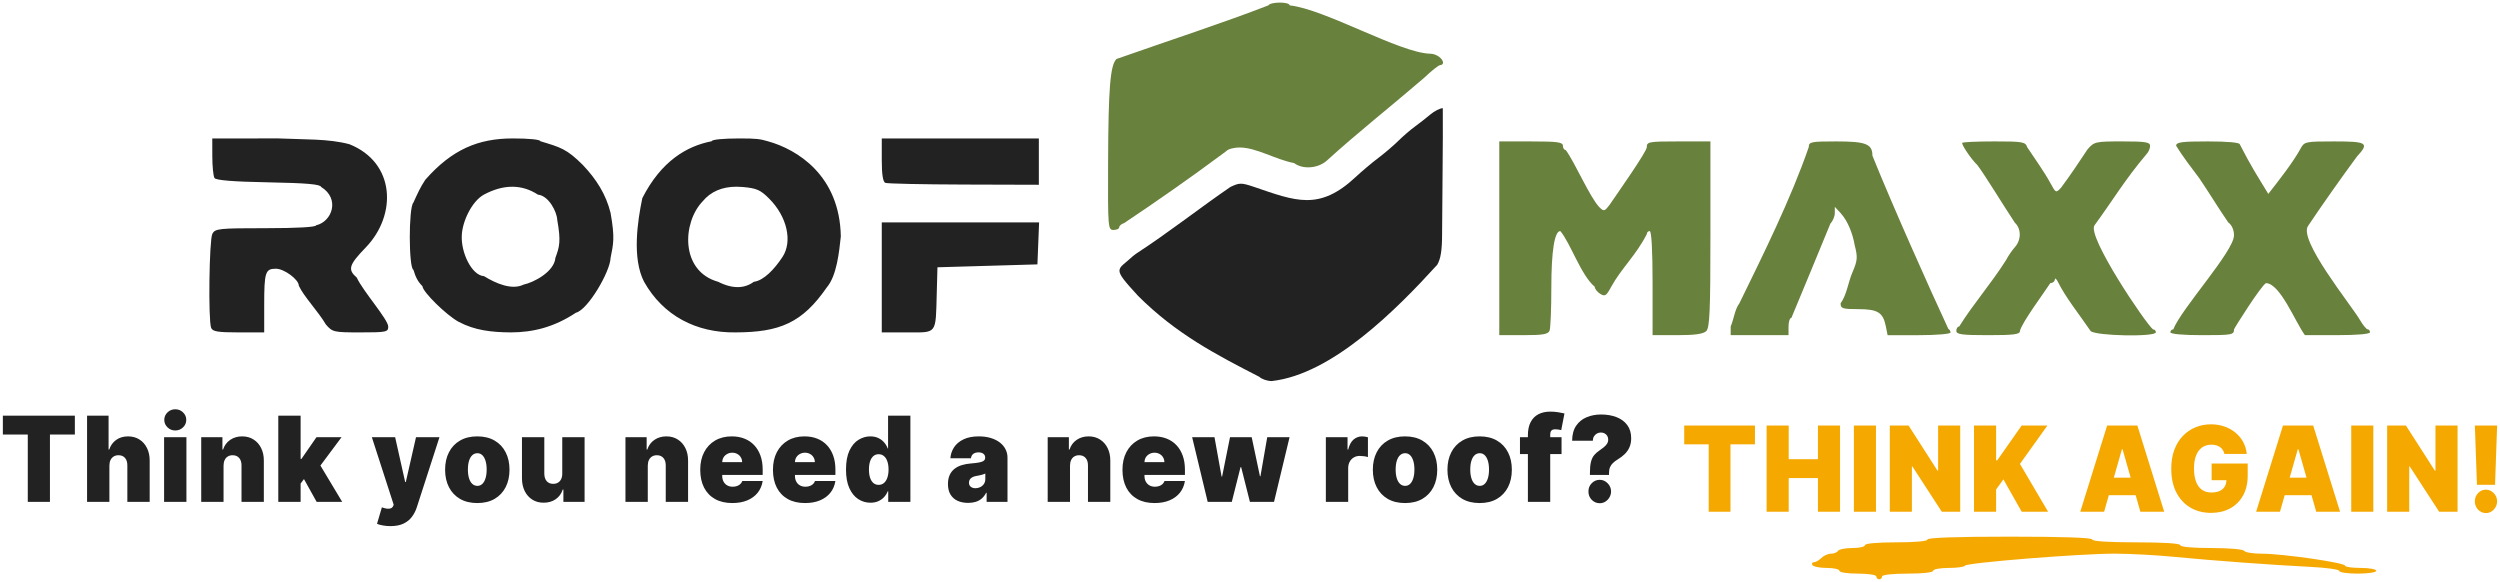 <?xml version="1.0" encoding="UTF-8" standalone="no"?> <svg xmlns:inkscape="http://www.inkscape.org/namespaces/inkscape" xmlns:sodipodi="http://sodipodi.sourceforge.net/DTD/sodipodi-0.dtd" xmlns="http://www.w3.org/2000/svg" xmlns:svg="http://www.w3.org/2000/svg" width="1160" height="270" viewBox="0 0 306.917 71.438" version="1.1" id="svg5" xml:space="preserve"><defs id="defs2"></defs><g inkscape:label="Capa 1" inkscape:groupmode="layer" id="layer1"><g id="g4216" transform="translate(370.257,-237.352)"><path d="m -139.903,308.123 c 0,-0.197 -0.988,-0.349 -2.267,-0.349 -1.279,0 -2.267,-0.152 -2.267,-0.349 0,-0.192 -0.697,-0.349 -1.549,-0.349 -0.852,0 -1.646,-0.157 -1.764,-0.349 -0.118,-0.192 -0.038,-0.349 0.179,-0.349 0.217,0 0.629,-0.235 0.917,-0.523 0.288,-0.288 0.816,-0.524 1.175,-0.524 0.359,0 0.749,-0.157 0.868,-0.349 0.119,-0.192 0.913,-0.349 1.764,-0.349 0.852,0 1.549,-0.157 1.549,-0.349 0,-0.211 1.511,-0.349 3.836,-0.349 2.325,0 3.836,-0.137 3.836,-0.349 0,-0.225 3.603,-0.349 10.113,-0.349 6.509,0 10.113,0.124 10.113,0.349 0,0.218 2.035,0.349 5.405,0.349 3.371,0 5.405,0.131 5.405,0.349 0,0.211 1.503,0.349 3.815,0.349 2.167,0 3.908,0.151 4.03,0.349 0.119,0.192 1.109,0.348 2.201,0.348 2.521,-10e-4 10.179,1.104 10.179,1.47 0,0.152 0.863,0.276 1.918,0.276 1.053,0 1.918,0.157 1.918,0.349 0,0.197 -0.99,0.349 -2.267,0.349 -1.246,0 -2.267,-0.147 -2.267,-0.327 0,-0.18 -1.609,-0.406 -3.575,-0.502 -4.622,-0.228 -11.975,-0.77 -16.825,-1.241 -2.109,-0.205 -5.326,-0.376 -7.149,-0.38 -4.229,-0.011 -18.269,1.116 -18.423,1.478 -0.064,0.151 -0.966,0.274 -2.005,0.274 -1.039,0 -1.889,0.157 -1.889,0.349 0,0.207 -1.279,0.349 -3.138,0.349 -1.86,0 -3.138,0.142 -3.138,0.349 0,0.192 -0.157,0.349 -0.348,0.349 -0.192,0 -0.349,-0.157 -0.349,-0.349 z" fill="#ffffff" id="path652" style="fill:#f5a800;fill-opacity:1;stroke-width:0.265" sodipodi:nodetypes="sssscscscsssssssssccssssscsccssssss"></path><path id="path654" style="fill:#222222;fill-opacity:1;stroke-width:0.265" d="m -344.198,254.348 0.005,2.221 c 0.003,1.222 0.124,2.408 0.268,2.635 0.179,0.282 2.286,0.452 6.606,0.533 4.722,0.089 6.382,0.235 6.493,0.57 2.341,1.446 1.338,4.256 -0.623,4.703 0,0.223 -2.298,0.356 -6.185,0.356 -5.753,0 -6.211,0.048 -6.552,0.687 -0.389,0.729 -0.518,10.586 -0.151,11.545 0.174,0.454 0.819,0.562 3.365,0.562 h 3.15 v -3.347 c 0,-4.054 0.134,-4.472 1.437,-4.472 1.018,0 2.813,1.331 2.813,2.085 0.596,1.315 2.403,3.183 3.318,4.757 0.806,0.94 0.967,0.977 4.249,0.977 3.176,0 3.412,-0.049 3.412,-0.711 -0.014,-0.888 -3.123,-4.375 -3.863,-6.013 -1.146,-0.998 -0.979,-1.555 1.123,-3.727 3.814,-3.975 3.633,-10.388 -2.027,-12.651 -2.571,-0.688 -5.501,-0.565 -8.691,-0.711 z m 36.838,0 c -4.174,0.011 -7.405,1.341 -10.686,5.075 -0.625,0.94 -0.951,1.687 -1.464,2.81 -0.593,0.594 -0.581,8.054 0.013,8.252 0.251,0.874 0.54,1.443 1.107,2.006 0,0.673 2.935,3.559 4.449,4.374 1.962,1.038 3.999,1.28 6.408,1.294 2.736,-0.006 5.309,-0.647 7.982,-2.416 1.464,-0.345 4.208,-5.053 4.253,-6.729 0.341,-1.737 0.548,-2.414 0,-5.522 -0.564,-2.274 -1.736,-4.13 -3.414,-5.895 -1.978,-1.97 -2.72,-2.156 -5.203,-2.905 0,-0.207 -1.379,-0.345 -3.447,-0.345 z m 27.919,0 c -2.068,0 -3.447,0.138 -3.447,0.345 -3.065,0.593 -6.195,2.436 -8.512,6.978 -0.592,2.827 -1.278,7.388 0.216,10.276 2.348,4.172 6.411,6.28 11.226,6.212 5.41,-0.012 8.186,-1.155 11.202,-5.522 1.236,-1.442 1.522,-4.388 1.724,-6.257 -0.128,-7.505 -5.378,-10.701 -8.962,-11.687 -0.955,-0.281 -1.379,-0.345 -3.447,-0.345 z m 17.436,0.002 v 2.636 c 0,1.776 0.142,2.694 0.438,2.815 0.241,0.099 4.58,0.192 9.642,0.207 l 9.204,0.028 v -5.686 z m -17.836,5.924 c 0.254,-1.7e-4 0.516,0.012 0.785,0.036 1.699,0.154 2.158,0.358 3.232,1.433 2.192,2.195 2.888,5.248 1.63,7.157 -0.986,1.498 -2.303,2.9 -3.521,3.048 -1.082,0.802 -2.524,0.937 -4.373,0 -4.686,-1.305 -4.403,-7.274 -1.915,-9.87 0.986,-1.198 2.382,-1.802 4.16,-1.804 z m -27.486,0.004 c 1.048,0.009 2.095,0.307 3.114,0.973 1.325,0.127 2.332,2.116 2.368,3.105 0.468,2.629 0.275,3.284 -0.227,4.649 -0.142,1.717 -2.663,3.025 -3.909,3.288 -1.432,0.712 -3.402,-0.143 -4.85,-1.035 -1.538,-0.1 -2.853,-2.943 -2.733,-5.004 0.057,-1.691 1.218,-4.179 2.704,-5.003 1.154,-0.62 2.345,-0.982 3.533,-0.973 z m 45.322,4.379 v 13.504 h 3.149 c 3.683,0 3.461,0.295 3.601,-4.797 l 0.087,-3.198 12.272,-0.356 0.206,-5.153 z" sodipodi:nodetypes="ccssccsscscssccsccccccscccccccccccssscccccccscscccccsccccccsscccccccccccsccccc"></path><path id="path658" style="fill:#68813c;fill-opacity:1;stroke-width:0.265" d="m -186.195,254.713 v 23.786 h 2.98 c 2.39,0 3.023,-0.111 3.196,-0.562 0.119,-0.309 0.215,-2.681 0.215,-5.272 0,-4.472 0.392,-6.947 1.1,-6.947 1.199,1.372 2.544,5.437 4.227,6.837 0,0.246 0.3,0.635 0.667,0.864 0.581,0.362 0.752,0.258 1.324,-0.803 1.262,-2.314 3.038,-3.862 4.401,-6.518 0,-0.209 0.16,-0.38 0.356,-0.38 0.224,0 0.355,2.367 0.355,6.39 v 6.39 h 3.044 c 2.165,0 3.191,-0.146 3.551,-0.507 0.419,-0.419 0.507,-2.499 0.507,-11.893 v -11.386 h -3.906 c -3.67,0 -3.907,0.043 -3.907,0.71 -0.008,0.561 -3.49,5.49 -4.571,7.083 -0.614,0.804 -0.708,0.826 -1.243,0.291 -1.164,-1.198 -3.005,-5.495 -4.129,-7.019 -0.195,0 -0.355,-0.24 -0.355,-0.533 0,-0.441 -0.671,-0.532 -3.906,-0.532 z m 41.397,0 c -3.128,0 -3.399,0.055 -3.399,0.689 -2.198,6.363 -5.596,13.206 -8.523,19.192 -0.547,0.705 -0.672,1.909 -1.065,2.84 v 1.065 h 7.102 v -1.065 c 0,-0.586 0.16,-1.065 0.355,-1.065 1.54,-3.647 3.194,-7.74 4.794,-11.589 0.293,-0.293 0.533,-0.871 0.533,-1.284 v -0.751 l 0.71,0.762 c 0.935,1.032 1.51,2.643 1.724,3.92 0.391,1.525 0.36,1.891 -0.288,3.402 -0.528,1.246 -0.668,2.691 -1.437,3.765 0,0.632 0.237,0.71 2.156,0.71 2.41,0 3.056,0.401 3.398,2.109 l 0.217,1.086 h 3.862 c 2.124,0 3.862,-0.147 3.862,-0.326 0,-0.179 -0.12,-0.378 -0.266,-0.443 -2.247,-4.82 -6.886,-15.215 -9.322,-21.267 0,-1.434 -0.795,-1.75 -4.413,-1.75 z m 19.305,0 c -2.135,0 -3.882,0.085 -3.882,0.19 0,0.346 1.214,2.108 1.855,2.692 0.927,1.206 3.296,5.111 4.623,7.101 0.798,0.734 0.799,2.115 0.003,2.998 -0.342,0.379 -0.835,1.103 -1.097,1.611 -1.896,2.974 -4.037,5.394 -5.74,8.13 -0.195,0 -0.355,0.239 -0.355,0.532 0,0.441 0.671,0.533 3.907,0.533 3.174,0 3.906,-0.096 3.906,-0.514 0.175,-0.952 3.041,-4.81 3.728,-5.876 0.293,0 0.544,-0.2 0.557,-0.444 0.013,-0.244 0.197,-0.085 0.409,0.355 0.915,1.853 2.584,3.923 3.981,5.972 0.606,0.607 8.014,0.747 8.014,0.152 0,-0.195 -0.159,-0.355 -0.354,-0.355 -0.894,-0.692 -8.178,-11.503 -7.178,-12.781 2.191,-2.989 3.715,-5.583 6.379,-8.731 0.243,-0.247 0.444,-0.7 0.444,-1.007 0,-0.469 -0.548,-0.558 -3.421,-0.558 -3.291,0 -3.453,0.037 -4.262,0.976 -1.134,1.722 -2.102,3.159 -3.251,4.706 -0.623,0.669 -0.65,0.658 -1.299,-0.547 -0.812,-1.487 -1.889,-2.952 -2.859,-4.425 -0.207,-0.653 -0.537,-0.71 -4.108,-0.71 z m 26.302,0 c -3.236,0 -3.906,0.091 -3.906,0.532 0.738,1.219 1.797,2.606 2.834,3.979 1.143,1.675 2.243,3.513 3.558,5.429 0.444,0.32 0.71,0.919 0.71,1.598 -0.029,1.982 -6.456,8.98 -7.456,11.538 -0.196,0 -0.357,0.16 -0.357,0.355 0,0.215 1.54,0.356 3.908,0.356 3.67,0 3.906,-0.043 3.906,-0.71 0.003,-0.114 3.379,-5.459 3.932,-5.68 1.759,0.062 3.603,4.819 4.77,6.382 l 3.995,0.004 c 2.429,0.003 3.996,-0.135 3.996,-0.351 0,-0.195 -0.127,-0.355 -0.281,-0.355 -0.153,0 -0.579,-0.519 -0.95,-1.154 -1.13,-1.911 -7.636,-9.886 -6.358,-11.566 1.622,-2.427 4.054,-5.883 5.99,-8.504 1.543,-1.664 1.259,-1.852 -2.781,-1.852 -3.551,0 -3.686,0.029 -4.146,0.887 -0.9,1.649 -2.577,3.793 -3.929,5.519 l -0.029,0.037 c -1.498,-2.468 -2.042,-3.25 -3.497,-6.081 0,-0.225 -1.484,-0.362 -3.908,-0.362 z" sodipodi:nodetypes="ccscsccsccsscssscsccccsscscccccsccscccccsccssccssscccccssccsccscccssccccssccccccssccccsscccscccccc"></path><path id="path670" style="fill:#f5a800;fill-opacity:1;stroke-width:0.257" d="m -98.819,289.445 c -0.674,0 -1.304,0.121 -1.893,0.362 -0.587,0.238 -1.106,0.591 -1.556,1.059 -0.45,0.465 -0.799,1.035 -1.054,1.71 -0.25,0.675 -0.375,1.45 -0.375,2.325 0,1.116 0.205,2.079 0.614,2.889 0.412,0.81 0.987,1.433 1.721,1.871 0.737,0.438 1.588,0.656 2.562,0.656 0.872,0 1.643,-0.181 2.317,-0.543 0.674,-0.365 1.207,-0.889 1.589,-1.571 0.387,-0.686 0.582,-1.511 0.582,-2.475 v -1.468 h -4.43 v 2.046 h 1.814 c -0.007,0.295 -0.076,0.554 -0.203,0.775 -0.137,0.234 -0.344,0.415 -0.619,0.543 -0.275,0.128 -0.617,0.191 -1.029,0.191 -0.47,0 -0.861,-0.117 -1.176,-0.351 -0.315,-0.234 -0.552,-0.572 -0.712,-1.013 -0.16,-0.441 -0.239,-0.971 -0.239,-1.592 0,-0.613 0.082,-1.137 0.25,-1.571 0.167,-0.434 0.412,-0.767 0.732,-0.997 0.322,-0.231 0.709,-0.346 1.164,-0.346 0.212,0 0.407,0.026 0.582,0.077 0.177,0.048 0.334,0.122 0.467,0.222 0.137,0.097 0.253,0.215 0.342,0.357 0.092,0.138 0.157,0.298 0.2,0.481 h 2.742 c -0.052,-0.53 -0.2,-1.018 -0.439,-1.462 -0.24,-0.445 -0.557,-0.829 -0.952,-1.152 -0.39,-0.327 -0.839,-0.579 -1.351,-0.754 -0.507,-0.179 -1.056,-0.269 -1.648,-0.269 z m -64.67,0.145 v 2.315 h 3.005 v 8.268 h 2.673 v -8.268 h 3.005 v -2.315 z m 10.115,0 v 10.583 h 2.712 v -4.134 h 3.59 v 4.134 h 2.712 v -10.583 h -2.712 v 4.134 h -3.59 v -4.134 z m 10.714,0 v 10.583 h 2.712 v -10.583 z m 4.409,0 v 10.583 h 2.712 v -5.56 h 0.059 l 3.61,5.56 h 2.263 v -10.583 h -2.712 v 5.54 h -0.078 l -3.551,-5.54 z m 10.338,0 v 10.583 h 2.712 v -2.729 l 0.898,-1.24 2.243,3.969 h 3.239 l -3.453,-5.87 3.375,-4.713 h -3.161 l -3.004,4.279 h -0.137 v -4.279 z m 16.346,0 -3.299,10.583 h 2.927 l 0.577,-2.026 h 3.294 l 0.577,2.026 h 2.927 l -3.296,-10.583 z m 21.587,0 -3.296,10.583 h 2.927 l 0.577,-2.026 h 3.294 l 0.577,2.026 h 2.927 l -3.299,-10.583 z m 8.379,0 v 10.583 h 2.712 v -10.583 z m 4.408,0 v 10.583 h 2.713 v -5.56 h 0.06 l 3.609,5.56 h 2.263 v -10.583 h -2.713 v 5.54 h -0.077 l -3.551,-5.54 z m 10.769,0 0.255,7.276 h 2.223 l 0.255,-7.276 z m -43.33,2.915 h 0.078 l 0.996,3.493 h -2.069 z m 21.59,0 h 0.078 l 0.996,3.493 h -2.069 z m 23.106,4.961 c -0.377,0 -0.701,0.139 -0.971,0.419 -0.267,0.279 -0.397,0.615 -0.395,1.008 -0.003,0.403 0.127,0.746 0.395,1.028 0.27,0.279 0.594,0.419 0.971,0.419 0.24,0 0.462,-0.064 0.667,-0.191 0.205,-0.131 0.372,-0.305 0.499,-0.522 0.13,-0.221 0.195,-0.465 0.2,-0.734 -0.005,-0.393 -0.145,-0.729 -0.419,-1.008 -0.275,-0.279 -0.59,-0.419 -0.947,-0.419 z" sodipodi:nodetypes="scccsccsccscccccssccsccsccccccccsscccccccccccccccccccccccccccccccccccccccccccccccccccccccccccccccccccccccccccccccccccccccccccccccccccccccccscccsccccs"></path><path id="path692" style="fill:#222222;fill-opacity:1;stroke-width:0.259" d="m -348.74,287.597 c -0.371,0 -0.689,0.127 -0.953,0.382 -0.265,0.255 -0.397,0.562 -0.397,0.92 0,0.358 0.132,0.665 0.397,0.92 0.265,0.255 0.583,0.382 0.953,0.382 0.374,0 0.692,-0.128 0.953,-0.382 0.265,-0.255 0.397,-0.562 0.397,-0.92 0,-0.358 -0.132,-0.665 -0.397,-0.92 -0.262,-0.255 -0.579,-0.382 -0.953,-0.382 z m 168.799,0.289 c -0.556,0 -1.04,0.107 -1.45,0.32 -0.411,0.214 -0.728,0.536 -0.953,0.966 -0.225,0.431 -0.338,0.973 -0.338,1.628 v 0.227 h -0.973 v 2.067 h 0.973 v 5.87 h 2.741 v -5.87 h 1.39 v -2.067 h -1.39 v -0.351 c 0,-0.186 0.044,-0.336 0.134,-0.45 0.089,-0.114 0.264,-0.171 0.522,-0.171 0.099,0 0.215,0.01 0.347,0.031 0.132,0.017 0.248,0.041 0.348,0.072 l 0.398,-2.046 c -0.159,-0.041 -0.404,-0.09 -0.735,-0.145 -0.328,-0.055 -0.665,-0.083 -1.012,-0.083 z m 6.244,0.351 c -0.642,0 -1.232,0.112 -1.768,0.336 -0.536,0.22 -0.967,0.568 -1.291,1.044 -0.324,0.472 -0.489,1.087 -0.496,1.845 h 2.542 c 0,-0.2 0.044,-0.376 0.134,-0.527 0.093,-0.151 0.213,-0.271 0.362,-0.357 0.152,-0.086 0.318,-0.129 0.497,-0.129 0.166,0 0.316,0.036 0.452,0.109 0.136,0.072 0.243,0.174 0.323,0.305 0.079,0.131 0.12,0.283 0.12,0.455 0,0.193 -0.05,0.365 -0.149,0.517 -0.096,0.152 -0.229,0.294 -0.398,0.429 -0.166,0.134 -0.354,0.274 -0.566,0.419 -0.245,0.165 -0.452,0.351 -0.621,0.558 -0.169,0.203 -0.296,0.474 -0.382,0.811 -0.086,0.338 -0.129,0.79 -0.129,1.359 v 0.248 h 2.344 v -0.248 c 0,-0.276 0.042,-0.51 0.124,-0.703 0.083,-0.196 0.205,-0.37 0.367,-0.522 0.162,-0.155 0.363,-0.305 0.601,-0.45 0.324,-0.196 0.607,-0.413 0.849,-0.651 0.245,-0.241 0.435,-0.518 0.571,-0.832 0.139,-0.317 0.209,-0.684 0.209,-1.101 0,-0.648 -0.161,-1.187 -0.482,-1.617 -0.321,-0.434 -0.76,-0.758 -1.316,-0.972 -0.556,-0.217 -1.188,-0.326 -1.897,-0.326 z m -196.21,0.145 v 2.315 h 3.059 v 8.268 h 2.721 v -8.268 h 3.059 v -2.315 z m 10.338,0 v 10.583 h 2.741 v -4.465 c 0.003,-0.262 0.05,-0.486 0.139,-0.672 0.093,-0.189 0.222,-0.334 0.387,-0.434 0.169,-0.103 0.364,-0.155 0.586,-0.155 0.351,0 0.621,0.112 0.809,0.336 0.192,0.224 0.286,0.532 0.283,0.925 v 4.465 h 2.741 v -5.064 c 0.003,-0.579 -0.106,-1.092 -0.328,-1.54 -0.218,-0.448 -0.528,-0.799 -0.929,-1.054 -0.397,-0.255 -0.866,-0.382 -1.405,-0.382 -0.563,0 -1.044,0.143 -1.445,0.429 -0.401,0.283 -0.687,0.677 -0.859,1.183 h -0.08 v -4.155 z m 23.476,0 v 10.583 h 2.741 v -2.251 l 0.411,-0.546 1.556,2.797 h 3.138 l -2.674,-4.459 2.594,-3.479 h -3.079 l -1.847,2.667 h -0.099 v -5.312 z m 74.862,0 v 4.031 h -0.04 c -0.099,-0.269 -0.245,-0.515 -0.437,-0.739 -0.192,-0.227 -0.43,-0.408 -0.715,-0.543 -0.285,-0.138 -0.616,-0.207 -0.994,-0.207 -0.503,0 -0.983,0.14 -1.44,0.419 -0.453,0.279 -0.824,0.718 -1.112,1.318 -0.284,0.6 -0.427,1.378 -0.427,2.336 0,0.917 0.135,1.676 0.407,2.279 0.275,0.603 0.639,1.052 1.092,1.349 0.457,0.296 0.957,0.444 1.5,0.444 0.357,0 0.675,-0.06 0.953,-0.181 0.281,-0.124 0.519,-0.291 0.715,-0.501 0.199,-0.214 0.351,-0.455 0.457,-0.723 h 0.06 v 1.302 h 2.721 v -10.583 z m -79.297,2.542 c -0.56,0 -1.049,0.143 -1.47,0.429 -0.417,0.286 -0.708,0.68 -0.874,1.183 h -0.08 v -1.509 h -2.602 v 7.938 h 2.741 v -4.465 c 0.003,-0.262 0.05,-0.486 0.139,-0.672 0.089,-0.189 0.217,-0.334 0.382,-0.434 0.169,-0.103 0.366,-0.155 0.591,-0.155 0.344,0 0.612,0.112 0.804,0.336 0.196,0.224 0.291,0.532 0.288,0.925 v 4.465 h 2.741 v -5.064 c 0.003,-0.575 -0.106,-1.087 -0.328,-1.535 -0.218,-0.448 -0.528,-0.799 -0.929,-1.054 -0.397,-0.258 -0.866,-0.388 -1.405,-0.388 z m 28.867,0 c -0.828,0 -1.536,0.172 -2.125,0.517 -0.589,0.341 -1.041,0.82 -1.356,1.437 -0.315,0.613 -0.472,1.326 -0.472,2.139 0,0.813 0.157,1.528 0.472,2.145 0.315,0.613 0.767,1.092 1.356,1.437 0.589,0.341 1.297,0.512 2.125,0.512 0.828,0 1.536,-0.171 2.125,-0.512 0.589,-0.344 1.041,-0.824 1.356,-1.437 0.315,-0.617 0.472,-1.332 0.472,-2.145 0,-0.813 -0.157,-1.526 -0.472,-2.139 -0.315,-0.617 -0.766,-1.095 -1.356,-1.437 -0.589,-0.344 -1.298,-0.517 -2.125,-0.517 z m 23.215,0 c -0.559,0 -1.049,0.143 -1.47,0.429 -0.417,0.286 -0.708,0.68 -0.874,1.183 h -0.08 v -1.509 h -2.602 v 7.938 h 2.741 v -4.465 c 0.003,-0.262 0.05,-0.486 0.139,-0.672 0.089,-0.189 0.217,-0.334 0.382,-0.434 0.169,-0.103 0.366,-0.155 0.591,-0.155 0.344,0 0.612,0.112 0.804,0.336 0.195,0.224 0.291,0.532 0.288,0.925 v 4.465 h 2.741 v -5.064 c 0.003,-0.575 -0.106,-1.087 -0.328,-1.535 -0.219,-0.448 -0.528,-0.799 -0.929,-1.054 -0.397,-0.258 -0.866,-0.388 -1.405,-0.388 z m 8.029,0 c -0.788,0 -1.472,0.171 -2.051,0.512 -0.579,0.341 -1.028,0.818 -1.346,1.431 -0.318,0.613 -0.477,1.33 -0.477,2.15 0,0.854 0.158,1.588 0.472,2.201 0.318,0.61 0.77,1.078 1.356,1.406 0.589,0.324 1.291,0.486 2.105,0.486 0.705,0 1.321,-0.11 1.847,-0.331 0.53,-0.224 0.955,-0.537 1.276,-0.941 0.321,-0.406 0.525,-0.885 0.611,-1.437 h -2.503 c -0.053,0.148 -0.136,0.276 -0.249,0.382 -0.112,0.103 -0.248,0.183 -0.407,0.238 -0.156,0.055 -0.328,0.083 -0.517,0.083 -0.271,0 -0.503,-0.057 -0.695,-0.171 -0.192,-0.114 -0.339,-0.27 -0.442,-0.47 -0.103,-0.2 -0.154,-0.427 -0.154,-0.682 v -0.124 h 4.966 v -0.661 c 0,-0.631 -0.089,-1.197 -0.268,-1.7 -0.179,-0.503 -0.434,-0.93 -0.765,-1.282 -0.331,-0.355 -0.73,-0.625 -1.197,-0.811 -0.467,-0.186 -0.988,-0.279 -1.564,-0.279 z m 8.927,0 c -0.788,0 -1.471,0.171 -2.051,0.512 -0.579,0.341 -1.028,0.818 -1.346,1.431 -0.318,0.613 -0.477,1.33 -0.477,2.15 0,0.854 0.157,1.588 0.472,2.201 0.318,0.61 0.77,1.078 1.356,1.406 0.589,0.324 1.291,0.486 2.105,0.486 0.705,0 1.321,-0.11 1.847,-0.331 0.53,-0.224 0.955,-0.537 1.276,-0.941 0.321,-0.406 0.525,-0.885 0.611,-1.437 h -2.503 c -0.053,0.148 -0.136,0.276 -0.248,0.382 -0.113,0.103 -0.248,0.183 -0.407,0.238 -0.155,0.055 -0.328,0.083 -0.516,0.083 -0.271,0 -0.503,-0.057 -0.695,-0.171 -0.192,-0.114 -0.339,-0.27 -0.442,-0.47 -0.103,-0.2 -0.154,-0.427 -0.154,-0.682 v -0.124 h 4.966 v -0.661 c 0,-0.631 -0.089,-1.197 -0.268,-1.7 -0.179,-0.503 -0.434,-0.93 -0.765,-1.282 -0.331,-0.355 -0.73,-0.625 -1.197,-0.811 -0.467,-0.186 -0.988,-0.279 -1.564,-0.279 z m 21.405,0 c -0.758,0 -1.39,0.124 -1.897,0.372 -0.506,0.244 -0.892,0.572 -1.157,0.982 -0.262,0.406 -0.409,0.851 -0.442,1.333 h 2.523 c 0.033,-0.245 0.131,-0.425 0.293,-0.543 0.166,-0.121 0.379,-0.181 0.641,-0.181 0.238,0 0.434,0.055 0.586,0.165 0.152,0.11 0.228,0.269 0.228,0.475 v 0.021 c 0,0.152 -0.058,0.274 -0.174,0.367 -0.116,0.09 -0.305,0.16 -0.566,0.212 -0.258,0.048 -0.601,0.089 -1.028,0.124 -0.394,0.031 -0.761,0.098 -1.102,0.202 -0.338,0.103 -0.634,0.253 -0.889,0.45 -0.255,0.197 -0.453,0.45 -0.596,0.76 -0.142,0.306 -0.214,0.677 -0.214,1.111 0,0.527 0.106,0.961 0.318,1.302 0.212,0.341 0.503,0.596 0.874,0.765 0.374,0.165 0.804,0.248 1.291,0.248 0.331,0 0.634,-0.042 0.909,-0.124 0.278,-0.083 0.525,-0.215 0.74,-0.398 0.218,-0.183 0.404,-0.422 0.556,-0.718 h 0.06 v 1.116 h 2.562 v -5.436 c 0,-0.369 -0.081,-0.71 -0.243,-1.023 -0.159,-0.317 -0.391,-0.593 -0.695,-0.827 -0.305,-0.238 -0.674,-0.422 -1.107,-0.553 -0.434,-0.134 -0.924,-0.202 -1.47,-0.202 z m 13.475,0 c -0.56,0 -1.05,0.143 -1.47,0.429 -0.417,0.286 -0.708,0.68 -0.874,1.183 h -0.08 v -1.509 h -2.602 v 7.938 h 2.741 v -4.465 c 0.003,-0.262 0.05,-0.486 0.139,-0.672 0.089,-0.189 0.217,-0.334 0.382,-0.434 0.169,-0.103 0.366,-0.155 0.591,-0.155 0.344,0 0.612,0.112 0.804,0.336 0.196,0.224 0.291,0.532 0.288,0.925 v 4.465 h 2.741 v -5.064 c 0.003,-0.575 -0.106,-1.087 -0.328,-1.535 -0.218,-0.448 -0.528,-0.799 -0.929,-1.054 -0.397,-0.258 -0.866,-0.388 -1.405,-0.388 z m 8.029,0 c -0.788,0 -1.471,0.171 -2.051,0.512 -0.579,0.341 -1.028,0.818 -1.346,1.431 -0.318,0.613 -0.477,1.33 -0.477,2.15 0,0.854 0.157,1.588 0.472,2.201 0.318,0.61 0.77,1.078 1.356,1.406 0.589,0.324 1.291,0.486 2.105,0.486 0.705,0 1.321,-0.11 1.847,-0.331 0.53,-0.224 0.955,-0.537 1.276,-0.941 0.321,-0.406 0.525,-0.885 0.611,-1.437 h -2.503 c -0.053,0.148 -0.136,0.276 -0.248,0.382 -0.112,0.103 -0.248,0.183 -0.407,0.238 -0.156,0.055 -0.328,0.083 -0.516,0.083 -0.272,0 -0.503,-0.057 -0.695,-0.171 -0.192,-0.114 -0.339,-0.27 -0.442,-0.47 -0.103,-0.2 -0.154,-0.427 -0.154,-0.682 v -0.124 h 4.966 v -0.661 c 0,-0.631 -0.089,-1.197 -0.268,-1.7 -0.179,-0.503 -0.434,-0.93 -0.765,-1.282 -0.331,-0.355 -0.73,-0.625 -1.197,-0.811 -0.467,-0.186 -0.988,-0.279 -1.564,-0.279 z m 25.565,0 c -0.407,0 -0.763,0.129 -1.068,0.388 -0.301,0.258 -0.521,0.667 -0.66,1.225 h -0.08 v -1.509 h -2.662 v 7.938 h 2.741 v -4.134 c 0,-0.303 0.061,-0.567 0.184,-0.791 0.123,-0.228 0.29,-0.403 0.502,-0.527 0.215,-0.128 0.457,-0.191 0.725,-0.191 0.142,0 0.313,0.012 0.511,0.036 0.199,0.024 0.366,0.06 0.502,0.109 v -2.434 c -0.109,-0.035 -0.224,-0.06 -0.343,-0.077 -0.116,-0.021 -0.233,-0.031 -0.353,-0.031 z m 5.251,0 c -0.828,0 -1.536,0.172 -2.125,0.517 -0.589,0.341 -1.041,0.82 -1.356,1.437 -0.315,0.613 -0.472,1.326 -0.472,2.139 0,0.813 0.157,1.528 0.472,2.145 0.314,0.613 0.767,1.092 1.356,1.437 0.589,0.341 1.298,0.512 2.125,0.512 0.828,0 1.536,-0.171 2.125,-0.512 0.589,-0.344 1.041,-0.824 1.356,-1.437 0.315,-0.617 0.472,-1.332 0.472,-2.145 0,-0.813 -0.157,-1.526 -0.472,-2.139 -0.315,-0.617 -0.766,-1.095 -1.356,-1.437 -0.589,-0.344 -1.298,-0.517 -2.125,-0.517 z m 9.159,0 c -0.828,0 -1.536,0.172 -2.125,0.517 -0.589,0.341 -1.041,0.82 -1.356,1.437 -0.315,0.613 -0.472,1.326 -0.472,2.139 0,0.813 0.157,1.528 0.472,2.145 0.315,0.613 0.766,1.092 1.356,1.437 0.589,0.341 1.298,0.512 2.125,0.512 0.828,0 1.536,-0.171 2.125,-0.512 0.589,-0.344 1.041,-0.824 1.356,-1.437 0.315,-0.617 0.472,-1.332 0.472,-2.145 0,-0.813 -0.157,-1.526 -0.472,-2.139 -0.315,-0.617 -0.767,-1.095 -1.356,-1.437 -0.589,-0.344 -1.298,-0.517 -2.125,-0.517 z m -161.507,0.103 v 7.938 h 2.741 v -7.938 z m 25.506,0 2.681,8.289 -0.06,0.145 c -0.06,0.145 -0.157,0.243 -0.293,0.295 -0.132,0.052 -0.293,0.065 -0.482,0.041 -0.186,-0.024 -0.391,-0.077 -0.616,-0.16 l -0.596,2.026 c 0.215,0.086 0.465,0.153 0.749,0.202 0.285,0.052 0.584,0.077 0.899,0.077 0.639,0 1.172,-0.102 1.599,-0.305 0.427,-0.203 0.771,-0.481 1.033,-0.832 0.265,-0.348 0.467,-0.741 0.606,-1.178 l 2.78,-8.599 h -2.88 l -1.251,5.498 h -0.079 l -1.231,-5.498 z m 18.429,0 v 5.064 c 0.003,0.579 0.114,1.092 0.333,1.54 0.222,0.448 0.531,0.799 0.929,1.054 0.4,0.255 0.867,0.382 1.4,0.382 0.569,0 1.061,-0.141 1.475,-0.424 0.414,-0.286 0.703,-0.682 0.869,-1.189 h 0.08 v 1.509 h 2.602 v -7.938 h -2.741 v 4.465 c 0.003,0.262 -0.042,0.487 -0.134,0.677 -0.089,0.186 -0.219,0.331 -0.387,0.434 -0.166,0.1 -0.363,0.15 -0.591,0.15 -0.344,0 -0.612,-0.112 -0.804,-0.336 -0.189,-0.224 -0.285,-0.532 -0.288,-0.925 v -4.465 z m 82.277,0 1.907,7.938 h 2.96 l 1.073,-4.258 h 0.079 l 1.073,4.258 h 2.96 l 1.907,-7.938 h -2.741 l -0.835,4.796 h -0.059 l -1.013,-4.796 h -2.662 l -0.973,4.837 h -0.06 l -0.873,-4.837 z m -56.458,1.902 c 0.228,0 0.432,0.05 0.61,0.15 0.182,0.096 0.326,0.233 0.433,0.408 0.109,0.172 0.166,0.372 0.169,0.599 h -2.444 c 0.007,-0.231 0.065,-0.432 0.174,-0.605 0.113,-0.172 0.262,-0.307 0.447,-0.403 0.185,-0.1 0.389,-0.15 0.611,-0.15 z m 8.927,0 c 0.228,0 0.432,0.05 0.611,0.15 0.182,0.096 0.326,0.233 0.432,0.408 0.109,0.172 0.166,0.372 0.169,0.599 h -2.443 c 0.007,-0.231 0.065,-0.432 0.174,-0.605 0.112,-0.172 0.261,-0.307 0.447,-0.403 0.185,-0.1 0.389,-0.15 0.611,-0.15 z m 42.91,0 c 0.229,0 0.432,0.05 0.611,0.15 0.182,0.096 0.326,0.233 0.432,0.408 0.109,0.172 0.166,0.372 0.169,0.599 h -2.443 c 0.007,-0.231 0.065,-0.432 0.174,-0.605 0.113,-0.172 0.262,-0.307 0.447,-0.403 0.185,-0.1 0.389,-0.15 0.611,-0.15 z m -83.122,0.062 c 0.232,0 0.432,0.081 0.601,0.243 0.169,0.162 0.299,0.393 0.392,0.692 0.093,0.296 0.139,0.653 0.139,1.07 0,0.414 -0.046,0.77 -0.139,1.07 -0.093,0.3 -0.223,0.531 -0.392,0.692 -0.169,0.162 -0.369,0.243 -0.601,0.243 -0.245,0 -0.455,-0.081 -0.631,-0.243 -0.175,-0.162 -0.309,-0.393 -0.402,-0.692 -0.092,-0.3 -0.139,-0.656 -0.139,-1.07 0,-0.417 0.046,-0.773 0.139,-1.07 0.093,-0.3 0.227,-0.531 0.402,-0.692 0.175,-0.162 0.386,-0.243 0.631,-0.243 z m 113.898,0 c 0.232,0 0.432,0.081 0.601,0.243 0.169,0.162 0.3,0.393 0.392,0.692 0.093,0.296 0.139,0.653 0.139,1.07 0,0.414 -0.046,0.77 -0.139,1.07 -0.092,0.3 -0.223,0.531 -0.392,0.692 -0.169,0.162 -0.369,0.243 -0.601,0.243 -0.245,0 -0.455,-0.081 -0.631,-0.243 -0.175,-0.162 -0.309,-0.393 -0.402,-0.692 -0.092,-0.3 -0.139,-0.656 -0.139,-1.07 0,-0.417 0.046,-0.773 0.139,-1.07 0.093,-0.3 0.227,-0.531 0.402,-0.692 0.176,-0.162 0.386,-0.243 0.631,-0.243 z m 9.159,0 c 0.232,0 0.432,0.081 0.601,0.243 0.169,0.162 0.299,0.393 0.392,0.692 0.093,0.296 0.139,0.653 0.139,1.07 0,0.414 -0.046,0.77 -0.139,1.07 -0.093,0.3 -0.223,0.531 -0.392,0.692 -0.169,0.162 -0.369,0.243 -0.601,0.243 -0.245,0 -0.455,-0.081 -0.631,-0.243 -0.175,-0.162 -0.31,-0.393 -0.402,-0.692 -0.093,-0.3 -0.139,-0.656 -0.139,-1.07 0,-0.417 0.046,-0.773 0.139,-1.07 0.092,-0.3 0.227,-0.531 0.402,-0.692 0.175,-0.162 0.386,-0.243 0.631,-0.243 z m -73.8,0.124 c 0.252,0 0.467,0.076 0.646,0.227 0.182,0.148 0.322,0.364 0.418,0.646 0.099,0.279 0.149,0.615 0.149,1.008 0,0.386 -0.05,0.72 -0.149,1.003 -0.096,0.279 -0.236,0.496 -0.418,0.651 -0.179,0.152 -0.394,0.227 -0.646,0.227 -0.252,0 -0.467,-0.074 -0.646,-0.222 -0.175,-0.152 -0.311,-0.367 -0.407,-0.646 -0.092,-0.283 -0.139,-0.62 -0.139,-1.013 0,-0.393 0.046,-0.729 0.139,-1.008 0.096,-0.282 0.232,-0.498 0.407,-0.646 0.179,-0.152 0.394,-0.227 0.646,-0.227 z m 13.094,2.377 v 0.661 c 0,0.241 -0.058,0.446 -0.174,0.615 -0.116,0.169 -0.267,0.298 -0.452,0.388 -0.182,0.09 -0.377,0.134 -0.586,0.134 -0.232,0 -0.422,-0.059 -0.571,-0.176 -0.149,-0.117 -0.223,-0.286 -0.223,-0.506 0,-0.138 0.032,-0.262 0.094,-0.372 0.066,-0.114 0.165,-0.208 0.298,-0.284 0.136,-0.079 0.31,-0.136 0.521,-0.171 0.109,-0.017 0.214,-0.036 0.313,-0.057 0.103,-0.021 0.199,-0.043 0.288,-0.067 0.093,-0.024 0.179,-0.05 0.258,-0.077 0.083,-0.028 0.16,-0.057 0.233,-0.088 z m 75.433,0.765 c -0.384,0 -0.713,0.139 -0.988,0.419 -0.271,0.279 -0.405,0.615 -0.402,1.008 -0.003,0.403 0.131,0.746 0.402,1.028 0.275,0.279 0.604,0.419 0.988,0.419 0.245,0 0.472,-0.064 0.68,-0.191 0.208,-0.131 0.377,-0.305 0.506,-0.522 0.132,-0.221 0.201,-0.465 0.204,-0.734 -0.003,-0.393 -0.146,-0.729 -0.427,-1.008 -0.278,-0.279 -0.599,-0.419 -0.963,-0.419 z" sodipodi:nodetypes="scscscscssccsccccccccccsssccccsssccccccsccscccccsccscccccsccscccccccccccccccscccccccsccccccccccccccccccccccccsccsccsccccccccsccccccccccscccccccsssccsccsccsccssccccccccccscccccccssscssccsccccccsccsccsccsssssssccsccccccsccsccsccsssscccccscssccccscsscsccccccscccsssccccccccccscccccccssscssccsccccccscssccsscsssccccccccsccsccccccsccsccsccsccssccsccsccsccscccccccccccccscccccccccccccsccccccccccscccccccccccccccccccccsccccccssccccccssccccccssscssssscscsssscscssccsccssscscssscscsssccsccsccsccscsccsssccccccscscccsccccs"></path><path d="m -234.219,257.293 c 0.032,-9.126 0.261,-11.952 1.029,-12.698 6.437,-2.268 13.088,-4.425 18.643,-6.583 0.281,-0.455 2.615,-0.455 2.615,0 4.337,0.46 13.541,5.855 17.258,5.933 0.737,0 1.572,0.593 1.572,1.117 0,0.154 -0.154,0.279 -0.343,0.279 -0.188,0 -1.079,0.707 -1.98,1.57 -4.028,3.464 -8.273,6.812 -11.899,10.12 -1.079,1.001 -2.981,1.159 -4.065,0.338 -2.295,-0.434 -4.595,-1.894 -6.646,-1.908 -0.863,0 -1.421,0.227 -1.569,0.349 -0.161,0.133 -0.246,0.213 -0.451,0.349 -3.884,2.903 -8.629,6.202 -12.19,8.574 -0.336,0.108 -0.61,0.343 -0.61,0.523 0,0.179 -0.314,0.325 -0.697,0.325 -0.679,0 -0.697,-0.223 -0.668,-8.288 z" style="fill:#68813c;fill-opacity:1;stroke-width:0.265" id="path832" sodipodi:nodetypes="cccccsscccccccssc"></path><path d="m -215.655,283.612 c -5.362,-2.75 -10.228,-5.287 -14.882,-9.934 -3.287,-3.58 -2.589,-3.058 -0.665,-4.855 0.116,-0.093 0.29,-0.238 0.518,-0.392 3.812,-2.472 7.901,-5.684 11.478,-8.125 1.113,-0.531 1.339,-0.532 2.877,-0.019 5.136,1.754 8.025,2.982 12.49,-1.192 0.771,-0.72 2.026,-1.777 2.788,-2.349 0.762,-0.572 1.866,-1.514 2.453,-2.094 0.587,-0.58 1.502,-1.368 2.033,-1.752 0.531,-0.384 1.384,-1.051 1.896,-1.483 0.512,-0.432 1.205,-0.785 1.541,-0.785 0.036,4.329 -0.066,9.878 -0.087,15.409 0,2.023 -0.167,3.087 -0.598,3.818 -4.968,5.459 -12.873,13.441 -20.311,14.275 -0.555,0 -1.245,-0.235 -1.532,-0.524 z" style="fill:#222222;fill-opacity:1;stroke-width:0.265" id="path855" sodipodi:nodetypes="sccccccssssccccss"></path></g></g></svg> 